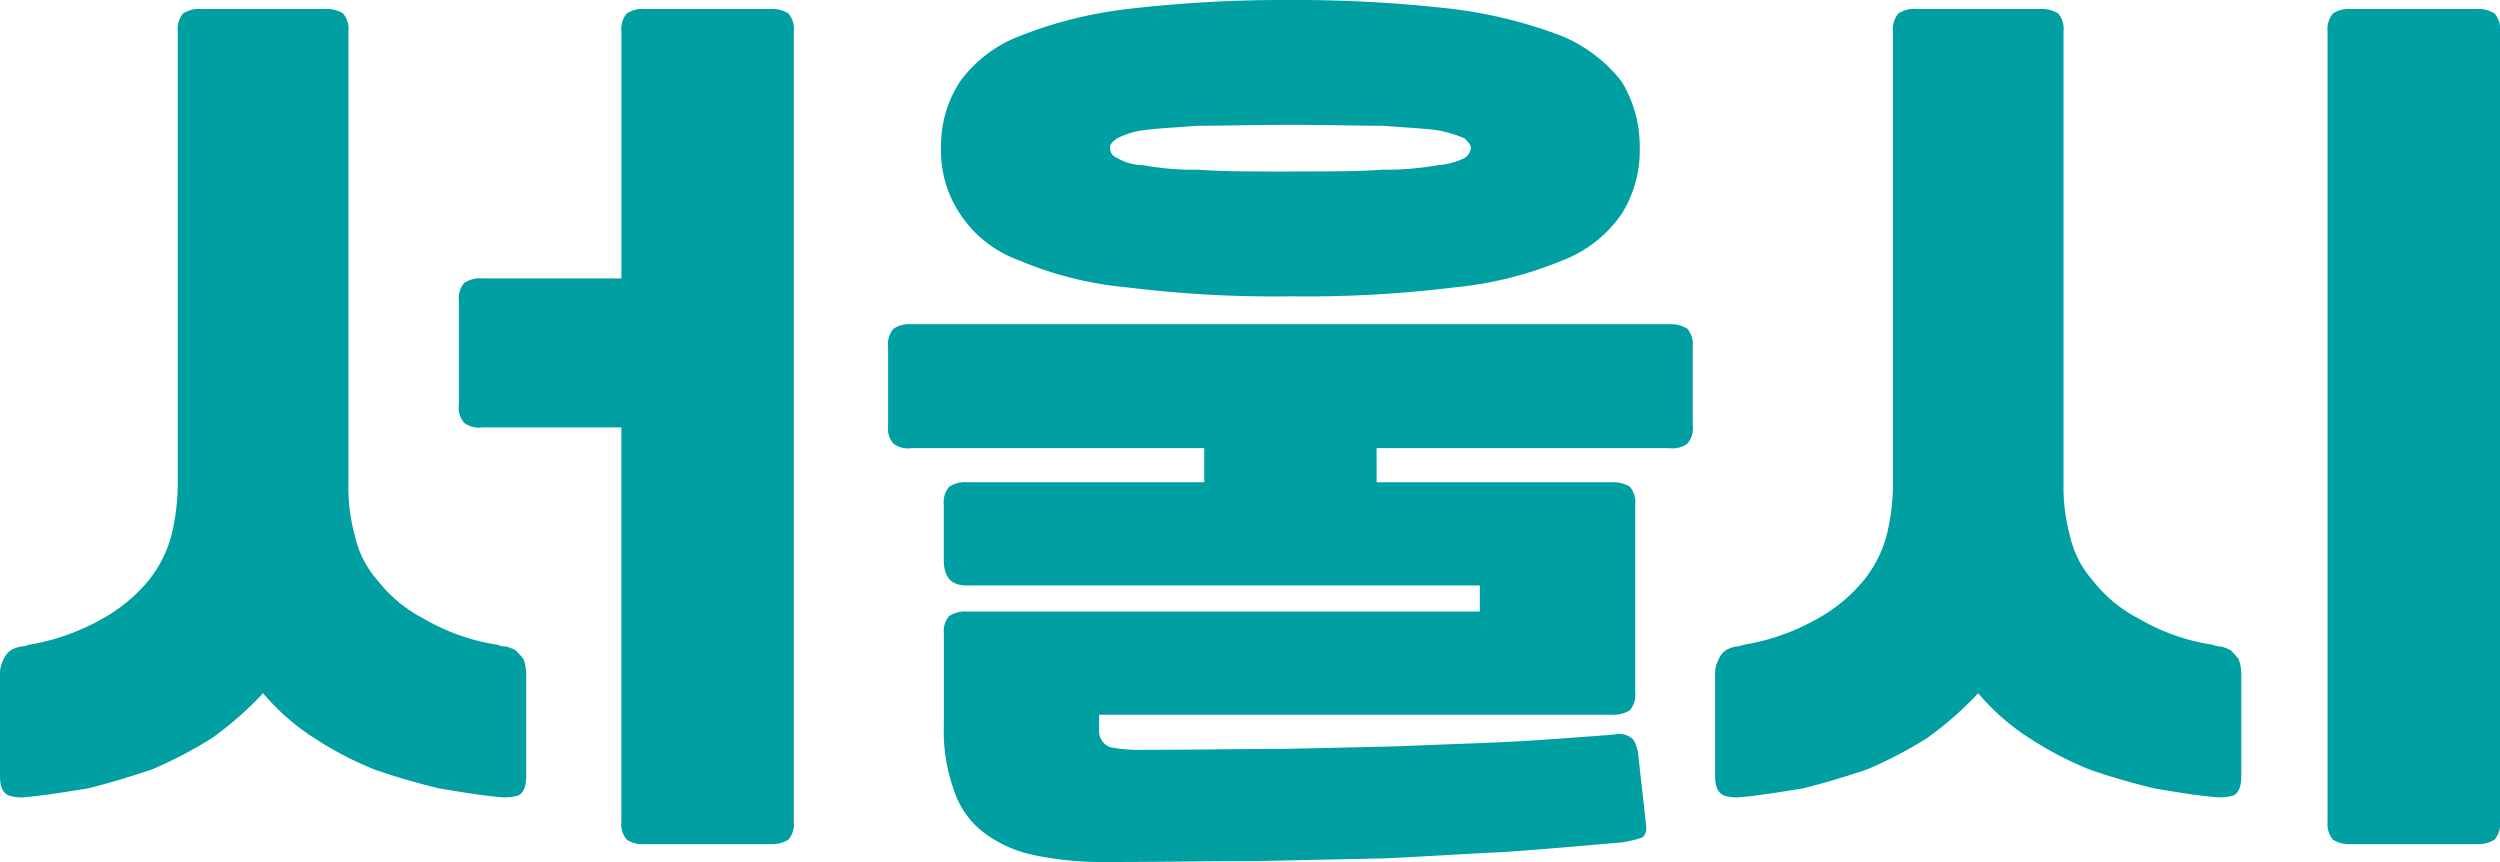 <svg xmlns="http://www.w3.org/2000/svg" width="178.176" height="61.44" viewBox="0 0 178.176 61.44">
  <path id="패스_1" data-name="패스 1" d="M24-49.6a2.2,2.2,0,0,1,1.28.32A1.7,1.7,0,0,1,25.664-48v32.32a13.1,13.1,0,0,0,.448,3.584,7.226,7.226,0,0,0,1.664,3.264A9.939,9.939,0,0,0,31.04-6.144a14.785,14.785,0,0,0,5.248,1.856,1.606,1.606,0,0,0,.64.128,4.413,4.413,0,0,1,.64.256,5.771,5.771,0,0,1,.576.64,3.226,3.226,0,0,1,.192,1.216v7.1c0,.768-.192,1.216-.576,1.408a3.766,3.766,0,0,1-1.088.128c-1.536-.128-3.008-.384-4.544-.64q-2.4-.576-4.608-1.344a24.761,24.761,0,0,1-4.288-2.24,15.986,15.986,0,0,1-3.648-3.2,24.207,24.207,0,0,1-3.648,3.2,30.456,30.456,0,0,1-4.288,2.24c-1.536.512-3.008.96-4.544,1.344-1.6.256-3.136.512-4.608.64a2.994,2.994,0,0,1-1.024-.128c-.448-.192-.64-.64-.64-1.408v-7.1a2.288,2.288,0,0,1,.256-1.216A1.625,1.625,0,0,1,1.6-3.9a2.293,2.293,0,0,1,.7-.256,1.869,1.869,0,0,0,.576-.128A15.768,15.768,0,0,0,8.128-6.144a11.472,11.472,0,0,0,3.264-2.688A8.777,8.777,0,0,0,13.056-12.1,16.156,16.156,0,0,0,13.5-15.68V-48a1.7,1.7,0,0,1,.384-1.28,2.062,2.062,0,0,1,1.28-.32Zm9.536,20.8a1.7,1.7,0,0,1,.384-1.28,2.062,2.062,0,0,1,1.28-.32h9.92V-48a1.7,1.7,0,0,1,.384-1.28,2.062,2.062,0,0,1,1.28-.32h8.96a2.2,2.2,0,0,1,1.28.32A1.7,1.7,0,0,1,57.408-48V8.32a1.7,1.7,0,0,1-.384,1.28,2.2,2.2,0,0,1-1.28.32h-8.96A2.062,2.062,0,0,1,45.5,9.6a1.7,1.7,0,0,1-.384-1.28v-28.1H35.2a1.714,1.714,0,0,1-1.28-.32,1.6,1.6,0,0,1-.384-1.28ZM118.144,8.512c.064.512-.064.832-.32.96a10.546,10.546,0,0,1-1.344.32c-2.944.256-5.824.512-8.576.7-2.816.128-5.632.32-8.512.448l-9.152.192c-3.264,0-6.848.064-10.688.064a23.414,23.414,0,0,1-5.12-.512,8.879,8.879,0,0,1-3.584-1.664A6.2,6.2,0,0,1,68.8,6.016a12.466,12.466,0,0,1-.7-4.608V-5.12a1.629,1.629,0,0,1,.384-1.216,2.062,2.062,0,0,1,1.28-.32H106.3V-8.512H69.76c-1.152,0-1.664-.576-1.664-1.856v-3.9a1.7,1.7,0,0,1,.384-1.28,2.062,2.062,0,0,1,1.28-.32h16.9V-18.3H65.792a1.714,1.714,0,0,1-1.28-.32,1.6,1.6,0,0,1-.384-1.28v-5.632a1.7,1.7,0,0,1,.384-1.28,2.062,2.062,0,0,1,1.28-.32h54.016a2.2,2.2,0,0,1,1.28.32,1.7,1.7,0,0,1,.384,1.28V-19.9a1.6,1.6,0,0,1-.384,1.28,1.808,1.808,0,0,1-1.28.32H98.944v2.432h16.768a2.2,2.2,0,0,1,1.28.32,1.7,1.7,0,0,1,.384,1.28V-.9a1.7,1.7,0,0,1-.384,1.28,2.2,2.2,0,0,1-1.28.32H79.168V1.728a1.232,1.232,0,0,0,.768,1.28A10.5,10.5,0,0,0,82.3,3.2c3.584,0,6.848-.064,9.92-.064,2.944-.064,5.824-.128,8.512-.192,2.688-.128,5.248-.192,7.744-.32,2.432-.128,4.864-.32,7.424-.512a1.4,1.4,0,0,1,1.216.256c.192.128.32.448.448.96ZM92.8-29.12a85.258,85.258,0,0,1-11.648-.64,25.745,25.745,0,0,1-7.68-1.92,8.444,8.444,0,0,1-4.224-3.328A8.035,8.035,0,0,1,67.9-39.68a8.386,8.386,0,0,1,1.344-4.736,9.392,9.392,0,0,1,4.288-3.264,30.355,30.355,0,0,1,7.68-1.92A95.807,95.807,0,0,1,92.8-50.24a97.428,97.428,0,0,1,11.584.64,33.286,33.286,0,0,1,7.744,1.92,10.564,10.564,0,0,1,4.288,3.264,8.883,8.883,0,0,1,1.28,4.736,8.5,8.5,0,0,1-1.28,4.672,9.045,9.045,0,0,1-4.224,3.328,26.825,26.825,0,0,1-7.68,1.92A86.91,86.91,0,0,1,92.8-29.12Zm0-8.9c2.688,0,4.928,0,6.592-.128a20.245,20.245,0,0,0,3.9-.32,5.044,5.044,0,0,0,1.92-.512.969.969,0,0,0,.448-.7c0-.256-.192-.448-.448-.7a8.827,8.827,0,0,0-1.92-.576c-.96-.128-2.24-.192-3.9-.32-1.664,0-3.9-.064-6.592-.064-2.752,0-4.928.064-6.592.064-1.728.128-3.008.192-3.9.32a5.671,5.671,0,0,0-1.856.576c-.384.256-.512.448-.512.7a.777.777,0,0,0,.512.7,3.793,3.793,0,0,0,1.856.512,19.3,19.3,0,0,0,3.9.32C87.872-38.016,90.048-38.016,92.8-38.016ZM168.384,9.92a2.062,2.062,0,0,1-1.28-.32,1.7,1.7,0,0,1-.384-1.28V-48a1.7,1.7,0,0,1,.384-1.28,2.062,2.062,0,0,1,1.28-.32h8.96a2.2,2.2,0,0,1,1.28.32,1.7,1.7,0,0,1,.384,1.28V8.32a1.7,1.7,0,0,1-.384,1.28,2.2,2.2,0,0,1-1.28.32ZM146.24-49.6a2.2,2.2,0,0,1,1.28.32A1.7,1.7,0,0,1,147.9-48v32.32a13.1,13.1,0,0,0,.448,3.584,7.226,7.226,0,0,0,1.664,3.264,9.94,9.94,0,0,0,3.264,2.688,14.785,14.785,0,0,0,5.248,1.856,1.606,1.606,0,0,0,.64.128,4.412,4.412,0,0,1,.64.256,5.77,5.77,0,0,1,.576.64,3.226,3.226,0,0,1,.192,1.216v7.1c0,.768-.192,1.216-.576,1.408a3.766,3.766,0,0,1-1.088.128c-1.536-.128-3.008-.384-4.544-.64q-2.4-.576-4.608-1.344a24.761,24.761,0,0,1-4.288-2.24,15.986,15.986,0,0,1-3.648-3.2,24.208,24.208,0,0,1-3.648,3.2,30.455,30.455,0,0,1-4.288,2.24c-1.536.512-3.008.96-4.544,1.344-1.6.256-3.136.512-4.608.64a2.994,2.994,0,0,1-1.024-.128c-.448-.192-.64-.64-.64-1.408v-7.1a2.288,2.288,0,0,1,.256-1.216,1.625,1.625,0,0,1,.512-.64,2.293,2.293,0,0,1,.7-.256,1.869,1.869,0,0,0,.576-.128,15.768,15.768,0,0,0,5.248-1.856,11.472,11.472,0,0,0,3.264-2.688A8.778,8.778,0,0,0,135.3-12.1a16.156,16.156,0,0,0,.448-3.584V-48a1.7,1.7,0,0,1,.384-1.28,2.062,2.062,0,0,1,1.28-.32Z" transform="translate(-0.832 50.24)" fill="#009fa2"/>
</svg>
